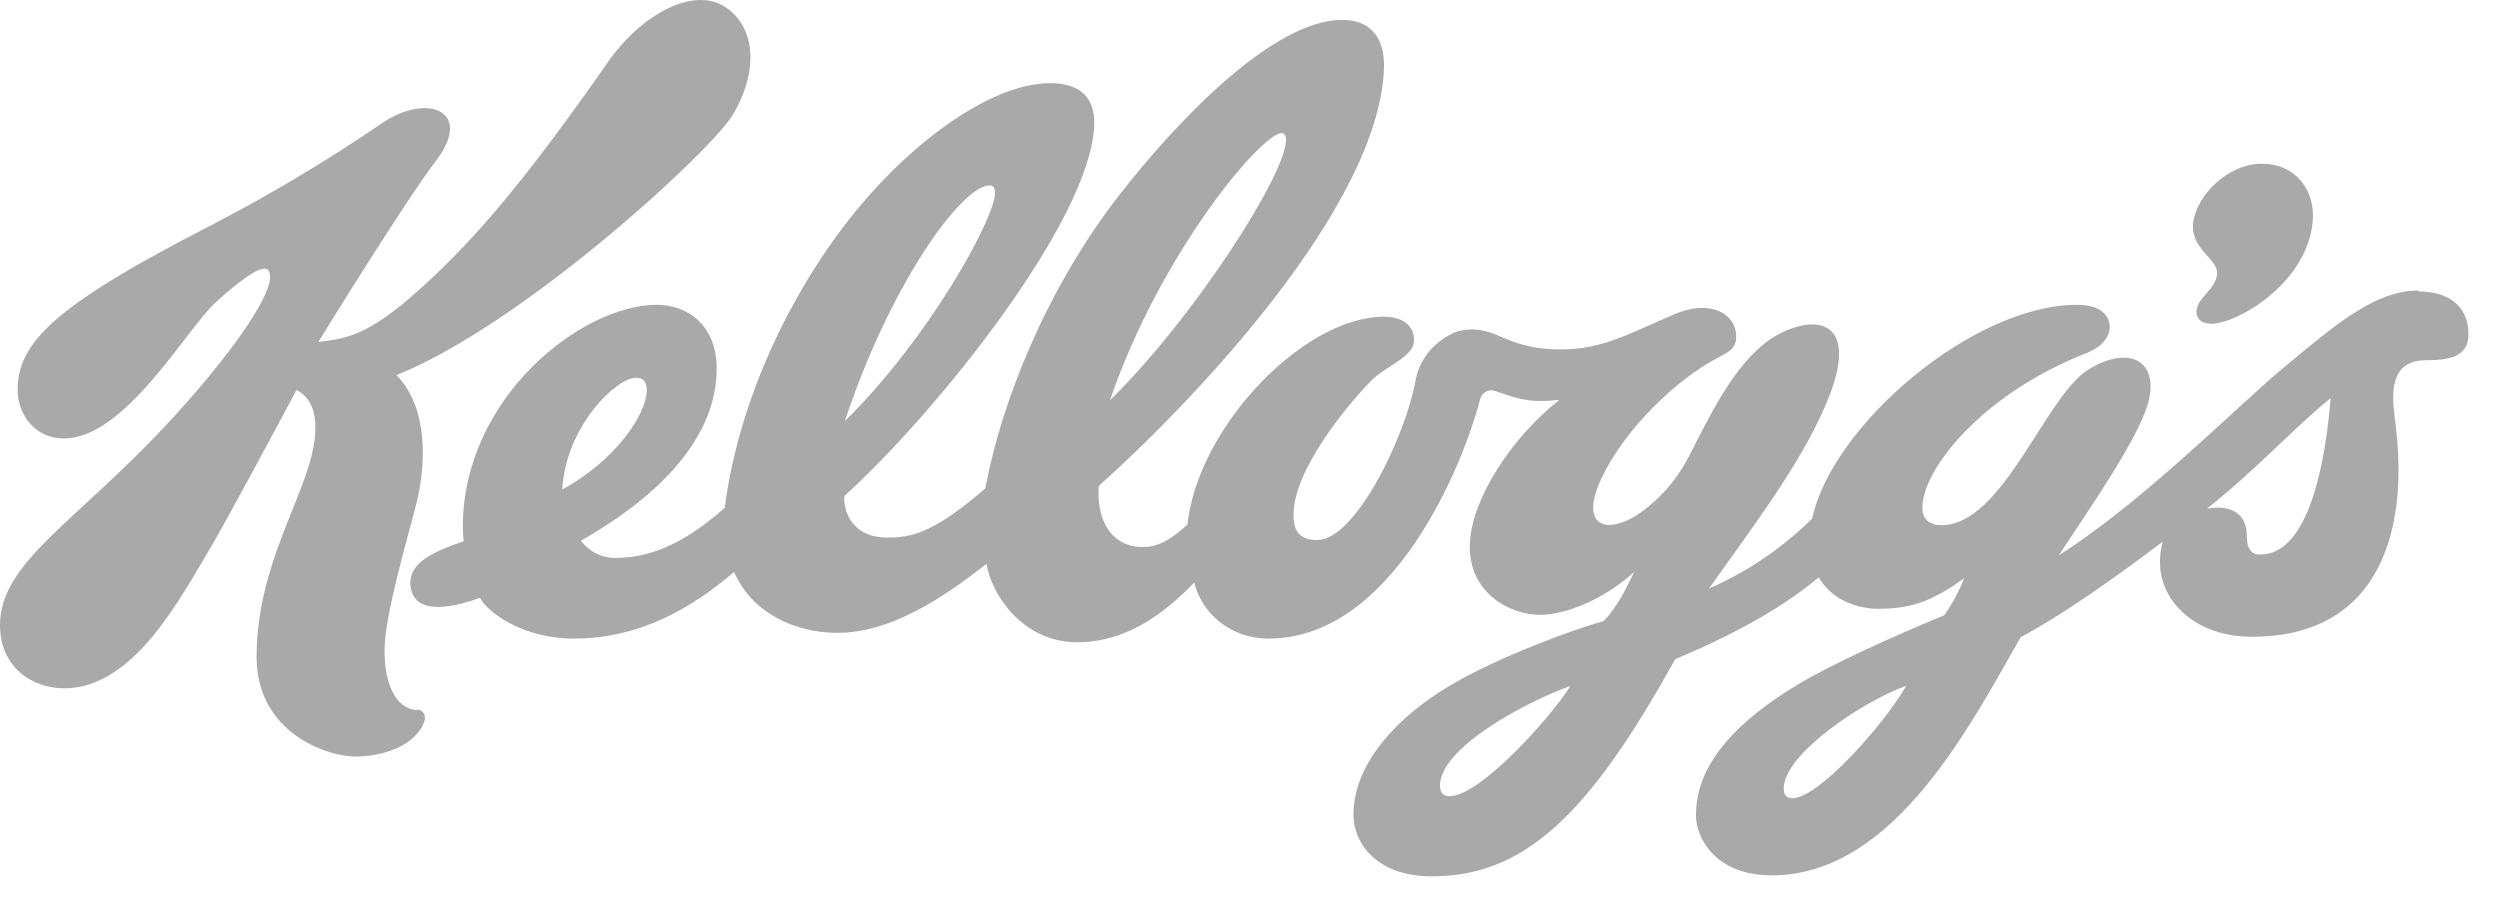 <svg width="58" height="21" viewBox="0 0 58 21" fill="none" xmlns="http://www.w3.org/2000/svg">
<path d="M56.109 6.762V6.74C55.081 6.74 54.15 7.562 52.991 8.52C51.928 9.399 49.752 11.619 47.767 12.883C48.321 12.02 49.654 10.153 49.854 9.278C50.065 8.36 49.385 8.003 48.456 8.571C47.442 9.193 46.474 12.184 45.04 12.184C44.779 12.184 44.596 12.057 44.599 11.768C44.605 10.893 45.969 9.145 48.418 8.186C48.798 8.035 48.946 7.791 48.946 7.582C48.946 7.516 48.935 7.072 48.184 7.072C45.765 7.072 42.501 9.878 42.043 12.029C41.353 12.713 40.542 13.264 39.65 13.653C40.863 11.946 41.907 10.573 42.455 9.147C43.087 7.486 42.187 7.269 41.263 7.754C40.364 8.227 39.732 9.538 39.465 10.037C39.197 10.537 38.979 11.167 38.188 11.798C37.398 12.43 36.578 12.323 37.156 11.092C37.675 9.991 38.84 8.837 39.843 8.305C40.077 8.179 40.288 8.103 40.28 7.786C40.268 7.281 39.681 6.932 38.844 7.291C37.708 7.78 37.162 8.106 36.199 8.106C35.437 8.106 35.038 7.901 34.712 7.767C34.274 7.582 33.952 7.645 33.782 7.7C33.553 7.793 33.349 7.936 33.184 8.12C33.022 8.305 32.908 8.526 32.852 8.764C32.627 10.111 31.441 12.527 30.57 12.527C30.268 12.527 29.938 12.443 30.023 11.754C30.162 10.627 31.529 9.104 31.845 8.8C32.161 8.497 32.757 8.287 32.8 7.949C32.836 7.665 32.662 7.348 32.101 7.348C30.258 7.348 27.795 9.887 27.549 12.168C27.263 12.434 26.919 12.692 26.526 12.692C25.675 12.692 25.434 11.901 25.494 11.273C27.733 9.267 31.98 4.79 32.108 1.602C32.138 0.841 31.765 0.461 31.138 0.461C29.558 0.461 27.344 2.756 25.967 4.526C24.272 6.705 23.229 9.336 22.859 11.332C21.62 12.4 21.116 12.472 20.577 12.472C19.827 12.472 19.565 11.932 19.588 11.508C21.679 9.62 25.313 5.122 25.386 2.898C25.408 2.24 25.034 1.93 24.364 1.93C22.938 1.93 20.92 3.424 19.469 5.393C18.018 7.361 17.081 9.68 16.815 11.779C15.73 12.748 14.919 12.945 14.25 12.945C14.099 12.941 13.951 12.903 13.817 12.834C13.684 12.764 13.568 12.665 13.479 12.544C14.439 11.993 16.627 10.611 16.627 8.551C16.627 7.528 15.932 7.071 15.241 7.071C13.482 7.071 10.72 9.248 10.738 12.252C10.738 12.305 10.747 12.491 10.756 12.558C9.96 12.829 9.412 13.107 9.538 13.676C9.656 14.192 10.3 14.165 11.136 13.871C11.33 14.228 12.151 14.815 13.312 14.815C14.883 14.815 16.084 14.074 17.032 13.269C17.429 14.196 18.41 14.682 19.435 14.682C20.681 14.682 21.915 13.843 22.887 13.082C23.001 13.793 23.727 14.9 24.986 14.9C26.135 14.9 27.012 14.235 27.706 13.517C27.888 14.242 28.557 14.815 29.428 14.815C32.335 14.815 33.965 10.726 34.34 9.258C34.349 9.222 34.365 9.188 34.388 9.158C34.411 9.128 34.44 9.104 34.474 9.086C34.507 9.069 34.544 9.059 34.581 9.056C34.619 9.054 34.656 9.06 34.692 9.073C35.232 9.26 35.497 9.353 36.18 9.276C35.075 10.139 34.099 11.614 34.099 12.691C34.099 13.767 35.038 14.264 35.722 14.264C36.407 14.264 37.316 13.823 37.914 13.267C37.756 13.584 37.543 14.068 37.203 14.409C36.577 14.58 34.741 15.238 33.575 15.943C32.469 16.613 31.4 17.679 31.4 18.905C31.4 19.561 31.94 20.331 33.212 20.331C35.35 20.331 36.847 18.941 38.864 15.293C40.535 14.594 41.538 13.946 42.194 13.393C42.482 13.892 43.036 14.124 43.592 14.124C44.413 14.124 44.905 13.891 45.567 13.416C45.45 13.72 45.295 14.008 45.105 14.274C43.91 14.767 42.475 15.421 41.741 15.862C39.781 17.036 39.346 18.089 39.346 18.919C39.346 19.425 39.784 20.308 41.105 20.308C43.961 20.308 45.73 16.777 46.882 14.781C47.727 14.335 48.934 13.51 50.174 12.566C50.131 12.725 50.11 12.888 50.112 13.052C50.112 13.939 50.919 14.773 52.245 14.773C54.862 14.773 55.676 12.855 55.645 10.786C55.633 10.109 55.532 9.571 55.524 9.329C55.499 8.697 55.711 8.357 56.289 8.357C56.868 8.357 57.268 8.254 57.268 7.758C57.27 7.073 56.777 6.762 56.109 6.762ZM29.732 3.091C29.807 3.091 29.838 3.157 29.835 3.26C29.813 4.076 27.703 7.37 25.75 9.288C26.927 5.856 29.27 3.09 29.732 3.09V3.091ZM22.963 4.301C23.052 4.301 23.089 4.369 23.086 4.481C23.071 5.083 21.551 7.851 19.601 9.769C20.627 6.657 22.295 4.301 22.963 4.301ZM13.047 11.355H13.044C13.129 9.891 14.295 8.764 14.756 8.764C14.926 8.764 15.005 8.86 15.005 9.061C15.005 9.585 14.3 10.674 13.047 11.355ZM33.631 18.472C33.482 18.472 33.406 18.375 33.406 18.233C33.406 17.343 35.393 16.292 36.435 15.912C35.987 16.636 34.337 18.472 33.631 18.472ZM41.584 18.519C41.438 18.519 41.383 18.432 41.383 18.29C41.383 17.504 43.185 16.288 44.226 15.908C43.687 16.84 42.183 18.519 41.584 18.519ZM52.438 12.867C52.313 12.867 52.125 12.833 52.125 12.418C52.125 12.114 51.979 11.777 51.445 11.777C51.364 11.778 51.283 11.785 51.203 11.8C52.346 10.896 53.239 9.906 54.072 9.236C53.9 11.282 53.409 12.864 52.438 12.865V12.867ZM50.881 5.175C50.949 4.547 51.675 3.799 52.477 3.799C53.269 3.799 53.724 4.427 53.654 5.149C53.514 6.583 51.907 7.505 51.309 7.511C51.074 7.514 50.941 7.39 50.961 7.203C50.996 6.882 51.399 6.72 51.437 6.361C51.474 6.012 50.816 5.789 50.881 5.175ZM9.852 16.716C9.653 17.32 8.851 17.552 8.244 17.552C7.588 17.552 5.953 16.999 5.953 15.242C5.953 13.089 7.095 11.545 7.29 10.271C7.393 9.563 7.198 9.214 6.879 9.047C6.576 9.625 5.134 12.297 4.873 12.726C4.221 13.801 3.127 15.969 1.493 15.969C0.718 15.969 0 15.456 0 14.507C0 13.051 1.737 12.133 3.859 9.856C5.325 8.283 6.266 6.915 6.266 6.432C6.266 6.281 6.211 6.232 6.132 6.232C5.891 6.232 5.269 6.77 5.002 7.017C4.313 7.647 2.907 10.172 1.484 10.172C0.755 10.172 0.408 9.549 0.408 9.054C0.408 7.937 1.282 7.08 4.91 5.22C6.267 4.516 7.581 3.732 8.844 2.87C9.907 2.136 11.004 2.57 10.114 3.731C9.372 4.702 7.385 7.935 7.385 7.935C7.902 7.864 8.424 7.849 9.5 6.919C10.88 5.726 12.101 4.311 14.125 1.41C14.86 0.361 16.106 -0.361 16.866 0.19C17.625 0.74 17.523 1.843 16.97 2.709C16.417 3.576 12.108 7.539 9.198 8.702C9.963 9.483 9.872 10.844 9.659 11.685C9.446 12.527 8.921 14.282 8.921 15.095C8.921 15.835 9.162 16.446 9.677 16.473L9.684 16.462C9.845 16.472 9.876 16.626 9.852 16.716Z" fill="#A9A9A9"/>
</svg>
